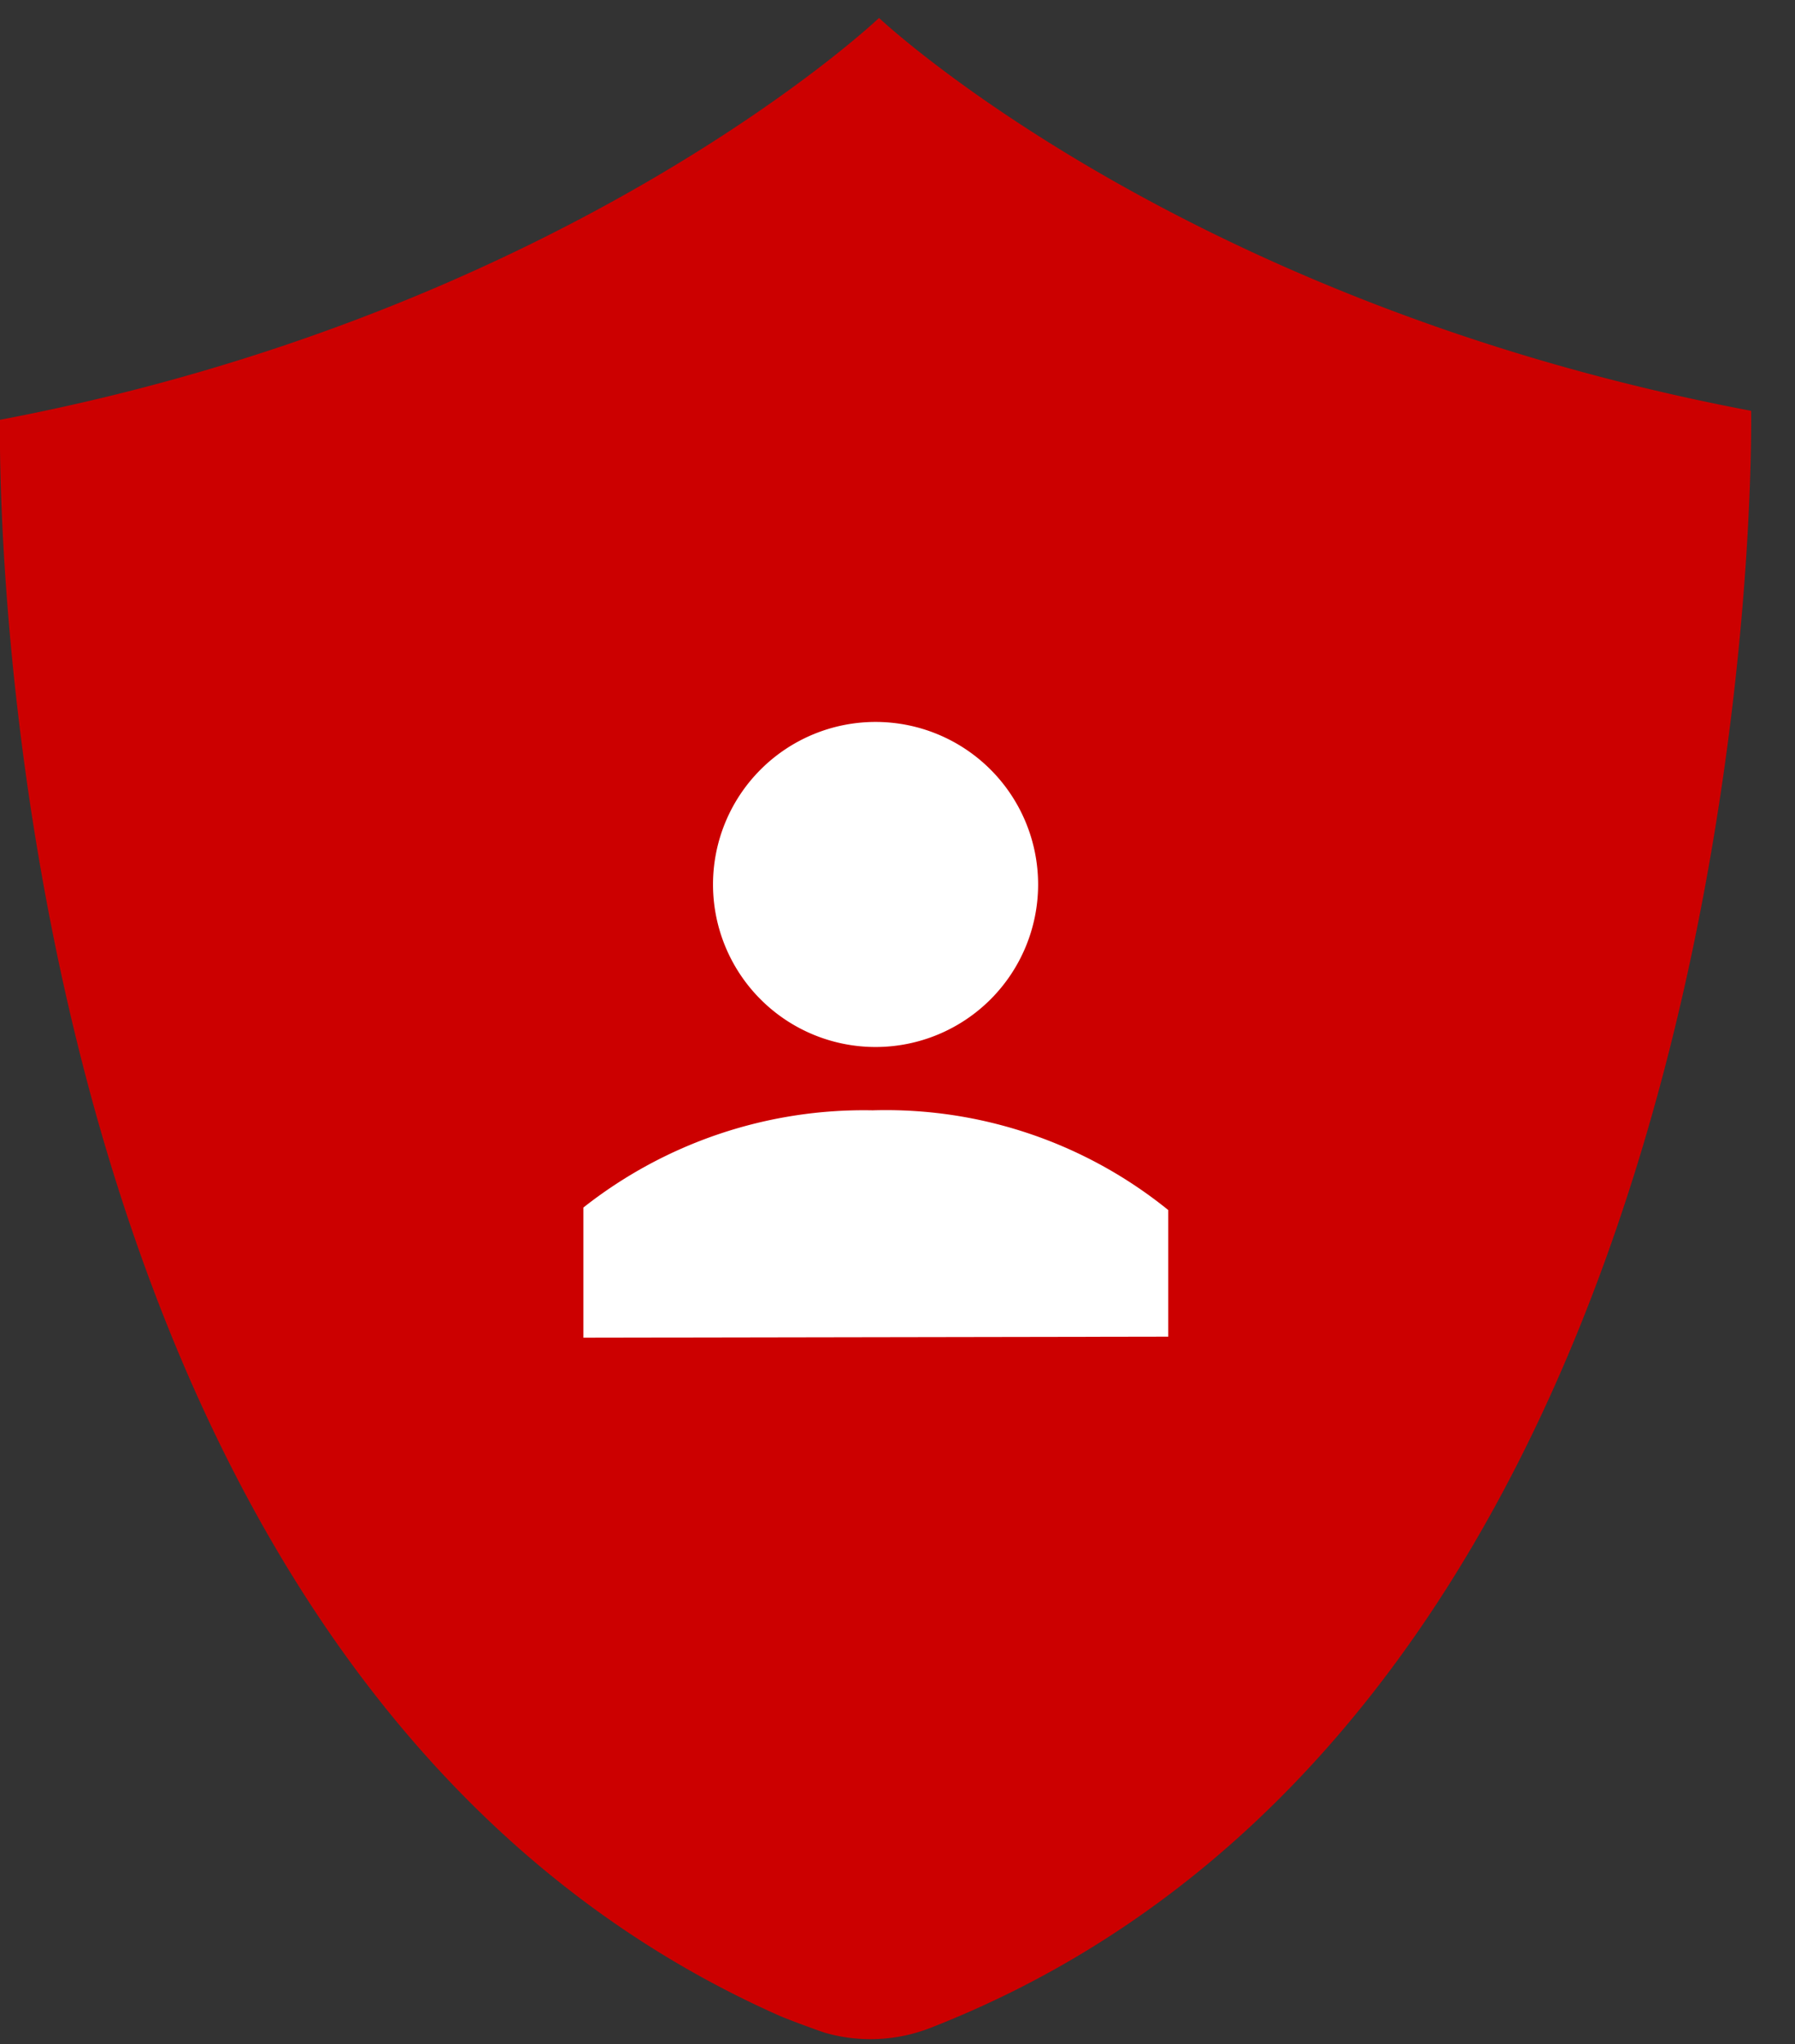 <svg id="Layer_1" data-name="Layer 1" xmlns="http://www.w3.org/2000/svg" width="36" height="41" viewBox="0 0 36 41"><rect x="0" y="0" width="36" height="41" fill="#333333" stroke="none"/><defs><style>.cls-1{fill:#c00;}.cls-2{fill:#fff;}</style></defs><path class="cls-1" d="M35.12,8.24C23.67,6.07,17.63.36,17.63.36S11.43,6.25,0,8.42c0,0-.52,24.82,15.61,32,.13.06.69.27.93.35a3.31,3.31,0,0,0,2.13-.1C35.59,34.05,35.12,8.24,35.12,8.24Z"/><path class="cls-2" d="M17.56,21a3.26,3.26,0,1,0-3.26-3.26A3.26,3.26,0,0,0,17.56,21Z"/><path class="cls-2" d="M23.43,26.81V24.27a9,9,0,0,0-5.93-2,9.08,9.08,0,0,0-5.8,1.95v2.61Z"/></svg>